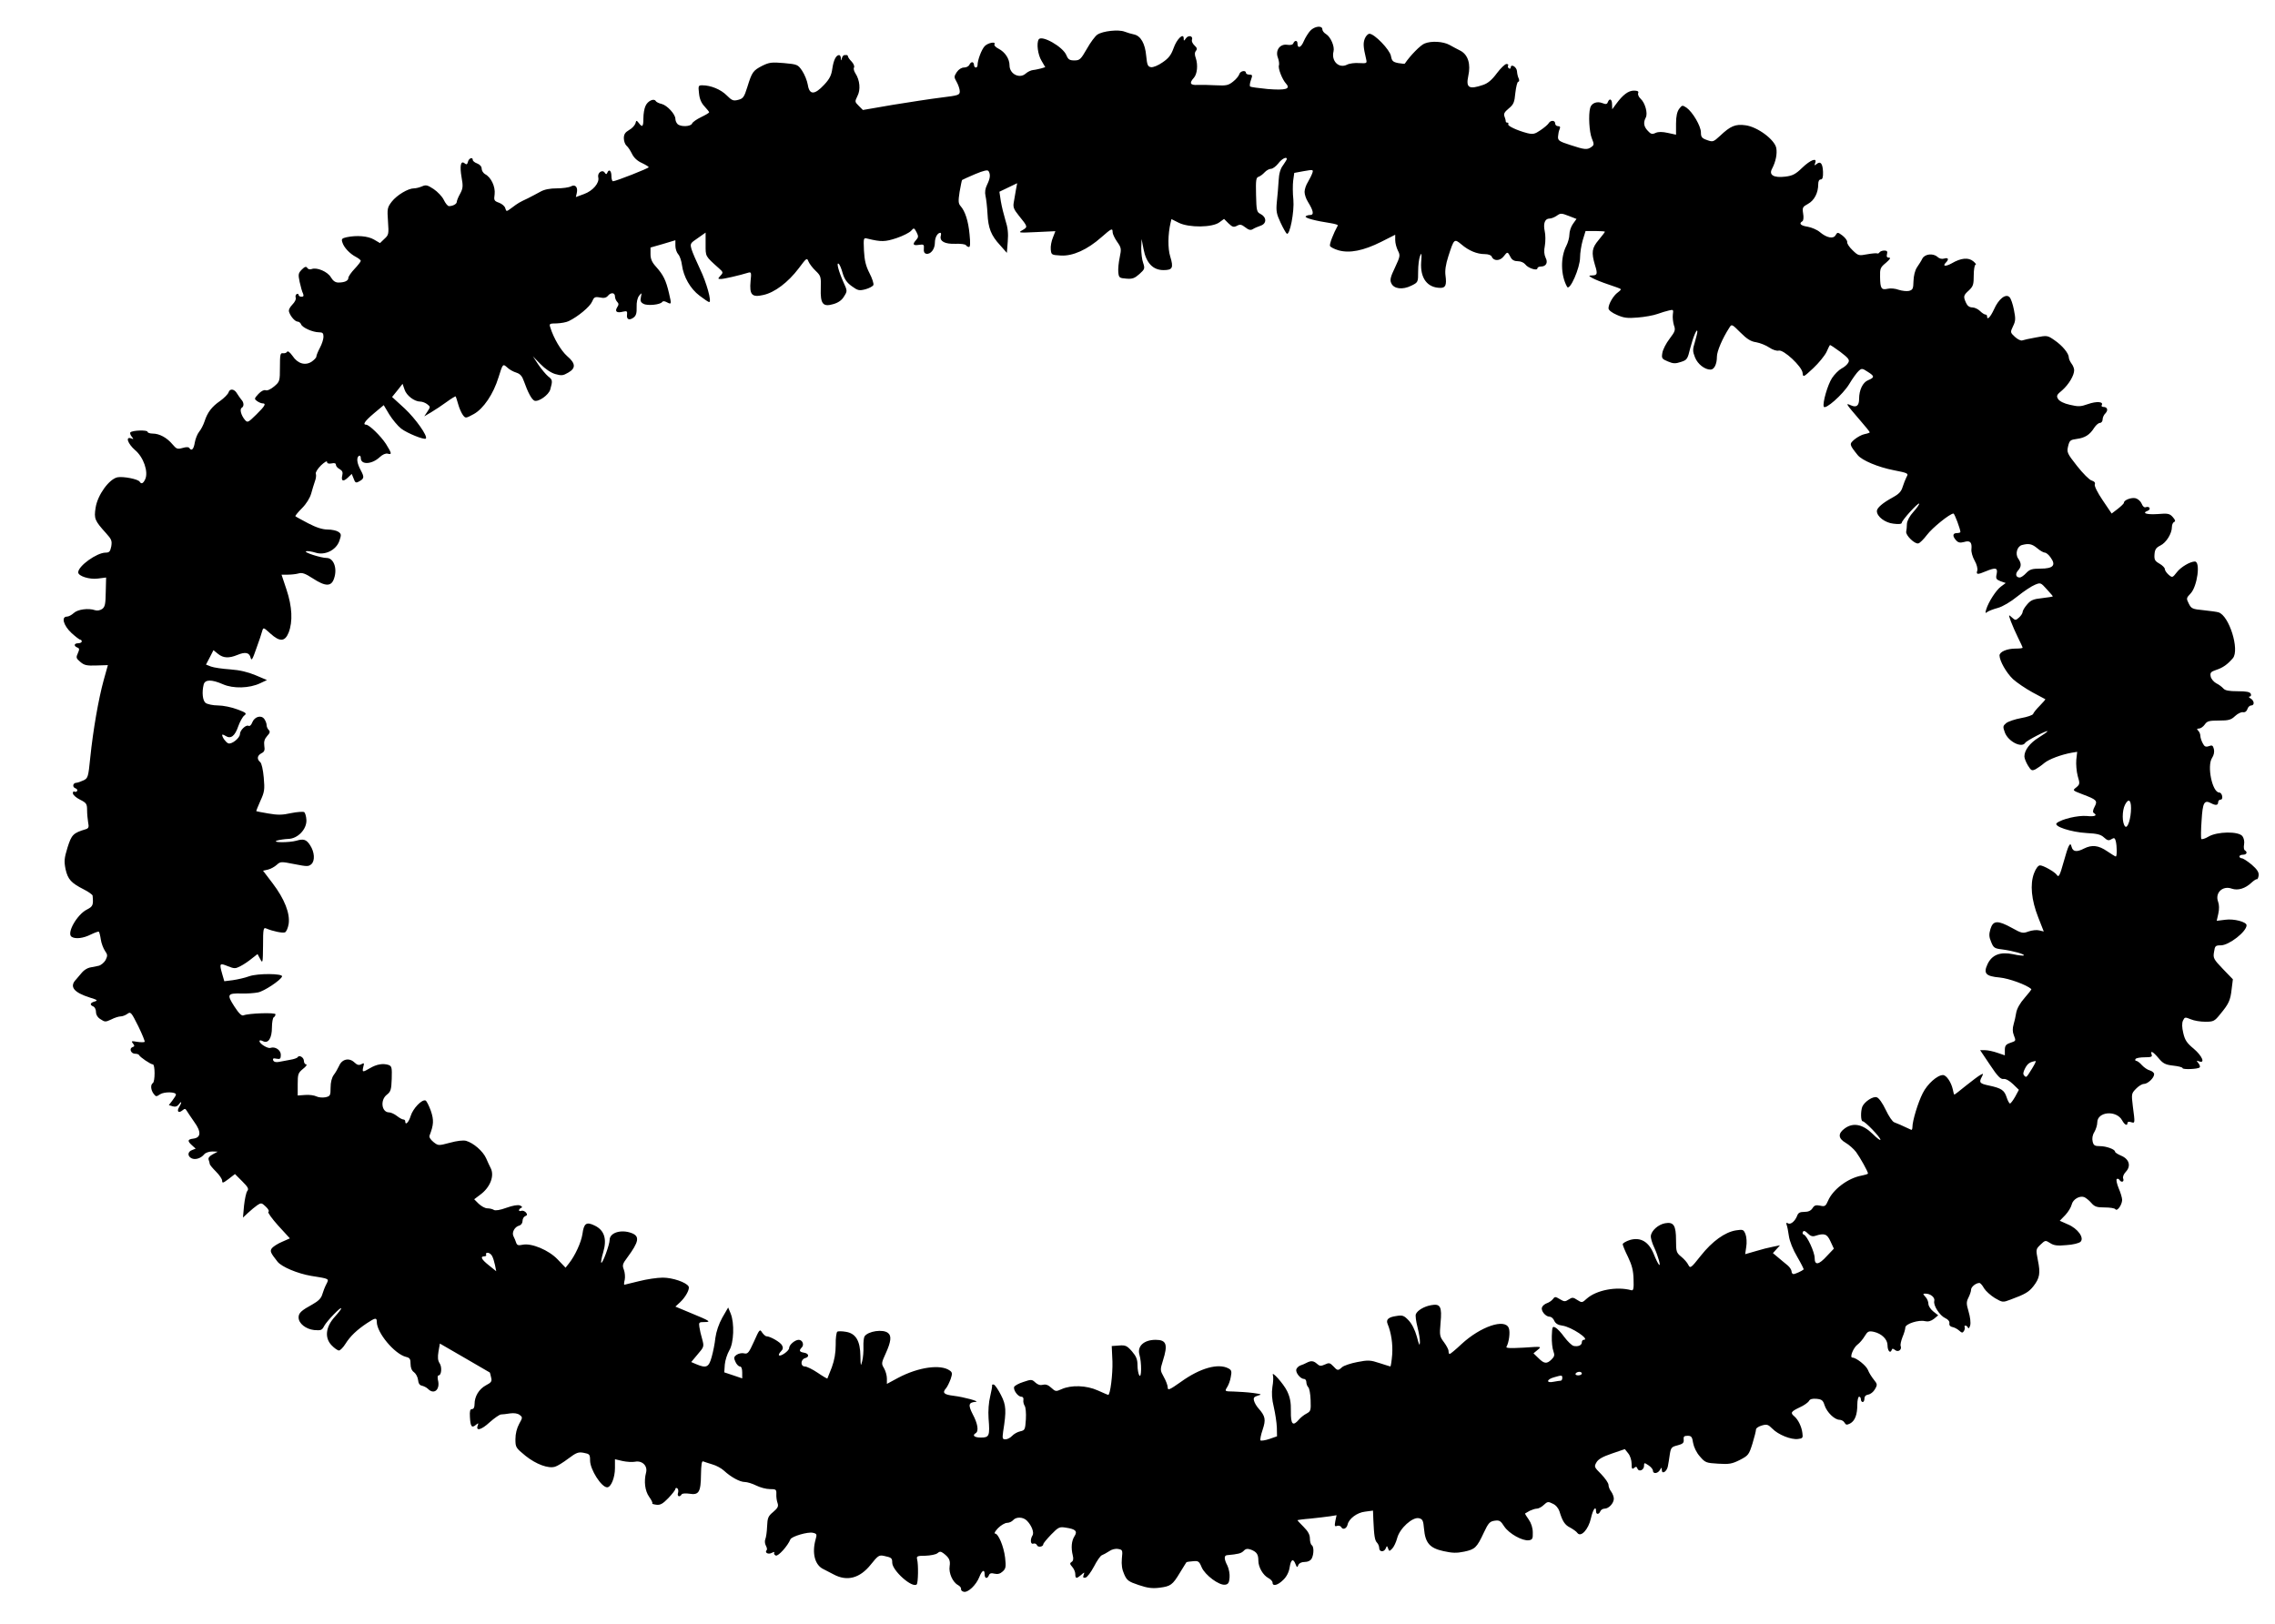  <svg version="1.0" xmlns="http://www.w3.org/2000/svg"
 width="1280pt" height="914pt" viewBox="0 0 1280 914"
 preserveAspectRatio="xMidYMid meet"><g transform="translate(0,914) scale(0.1,-0.1)"
fill="#000000" stroke="none">
<path d="M7372 8967 c-11 -12 -28 -39 -37 -60 -15 -36 -35 -42 -35 -11 0 18
-16 18 -23 1 -3 -9 -16 -12 -35 -9 -41 6 -68 -32 -52 -73 6 -16 8 -35 6 -42
-7 -16 18 -80 40 -104 27 -30 -2 -38 -104 -30 -51 5 -95 11 -98 14 -4 3 -2 20
4 36 10 28 9 31 -9 31 -10 0 -19 5 -19 10 0 17 -32 11 -37 -7 -3 -10 -18 -29
-35 -42 -26 -21 -38 -24 -96 -21 -37 2 -84 3 -104 2 -42 -2 -48 10 -21 40 19
21 24 72 11 111 -7 19 -7 32 1 41 8 10 6 17 -8 30 -11 10 -17 24 -15 31 9 22
-18 30 -33 10 -12 -17 -13 -17 -13 -2 0 35 -39 -2 -57 -54 -14 -39 -28 -57
-62 -80 -24 -17 -53 -29 -65 -27 -18 3 -22 12 -27 63 -6 70 -31 113 -68 121
-14 3 -39 10 -54 16 -34 13 -122 4 -153 -17 -12 -8 -39 -44 -59 -80 -34 -59
-40 -65 -70 -65 -27 0 -35 5 -45 29 -19 48 -140 116 -156 89 -13 -21 -5 -86
16 -120 l21 -36 -23 -7 c-13 -3 -33 -8 -45 -9 -12 -1 -31 -10 -42 -20 -34 -31
-91 -3 -91 46 0 37 -25 75 -62 94 -16 8 -26 19 -23 24 11 18 -35 10 -54 -9
-18 -18 -41 -79 -41 -108 0 -7 -4 -13 -10 -13 -5 0 -10 7 -10 15 0 8 -5 15
-10 15 -6 0 -13 -7 -16 -15 -4 -8 -17 -15 -30 -15 -14 0 -30 -10 -41 -26 -16
-25 -16 -28 0 -56 9 -16 17 -40 17 -52 0 -21 -7 -23 -104 -35 -58 -7 -180 -26
-273 -41 l-168 -29 -23 23 c-23 23 -23 24 -8 55 19 35 14 90 -11 128 -8 12
-12 27 -8 33 4 6 -2 21 -13 33 -12 12 -21 25 -21 30 -1 4 -3 7 -6 7 -3 0 -9 0
-14 0 -5 0 -12 -8 -14 -17 -4 -17 -5 -17 -6 0 0 9 -5 17 -10 17 -17 0 -31 -28
-38 -76 -5 -37 -15 -58 -46 -91 -54 -58 -83 -58 -92 0 -4 23 -18 58 -32 79
-24 35 -27 36 -102 43 -69 6 -83 4 -122 -15 -52 -27 -58 -35 -84 -119 -18 -58
-24 -66 -52 -73 -27 -7 -35 -4 -65 26 -33 33 -89 56 -137 56 -22 0 -23 -3 -18
-46 3 -31 13 -54 31 -73 14 -15 26 -30 26 -33 0 -3 -20 -15 -45 -27 -25 -12
-48 -28 -51 -36 -7 -18 -65 -20 -82 -3 -7 7 -12 20 -12 29 0 26 -46 76 -77 84
-15 3 -31 11 -34 17 -10 16 -45 0 -57 -28 -7 -14 -12 -45 -12 -69 0 -49 -6
-54 -26 -27 -13 16 -14 16 -19 -3 -4 -11 -19 -28 -36 -37 -22 -13 -29 -24 -29
-46 0 -16 7 -35 15 -42 9 -7 22 -28 31 -46 10 -21 30 -40 55 -51 21 -10 39
-21 39 -24 0 -6 -185 -79 -201 -79 -5 0 -9 14 -9 30 0 30 -14 41 -23 18 -4
-10 -8 -10 -15 1 -14 19 -42 -2 -36 -27 8 -31 -30 -76 -80 -94 l-46 -17 5 22
c8 33 -8 52 -33 38 -11 -6 -47 -11 -79 -11 -39 0 -70 -6 -93 -19 -19 -11 -51
-27 -70 -37 -49 -23 -54 -26 -90 -53 -31 -23 -31 -23 -37 -3 -3 12 -19 25 -35
31 -28 10 -30 14 -25 48 5 42 -20 96 -54 113 -10 6 -19 20 -19 31 0 12 -10 23
-25 29 -14 5 -25 14 -25 20 0 18 -22 10 -27 -10 -4 -16 -8 -18 -19 -9 -22 18
-28 -15 -17 -79 9 -49 8 -62 -8 -92 -11 -19 -19 -40 -19 -46 0 -12 -22 -24
-44 -24 -7 0 -20 16 -29 35 -9 19 -35 46 -57 61 -35 23 -44 25 -66 15 -14 -6
-34 -11 -45 -11 -33 0 -96 -38 -125 -75 -25 -33 -26 -40 -21 -111 5 -71 4 -76
-20 -98 l-25 -24 -34 20 c-34 20 -97 25 -154 13 -26 -6 -30 -10 -24 -28 8 -29
42 -65 77 -83 15 -8 27 -18 27 -22 0 -4 -16 -25 -35 -45 -19 -20 -35 -43 -35
-51 0 -16 -21 -26 -56 -26 -17 0 -30 9 -42 29 -18 32 -79 58 -108 47 -10 -4
-21 -1 -25 6 -6 10 -14 8 -31 -9 -20 -21 -21 -27 -12 -70 6 -27 14 -56 19 -65
5 -13 3 -18 -9 -18 -9 0 -16 5 -16 11 0 5 -5 7 -11 4 -6 -4 -8 -13 -5 -21 3
-8 -6 -25 -19 -38 -16 -17 -23 -31 -18 -43 9 -26 34 -53 48 -53 7 0 16 -7 19
-15 7 -19 66 -45 101 -45 20 0 25 -5 25 -25 0 -14 -9 -42 -20 -62 -11 -21 -20
-43 -20 -49 0 -7 -12 -19 -26 -29 -36 -24 -79 -12 -108 32 -15 21 -27 30 -31
23 -3 -6 -14 -9 -23 -8 -15 3 -17 -8 -17 -78 0 -79 -1 -82 -33 -109 -19 -16
-39 -25 -48 -21 -9 3 -25 -5 -40 -21 -24 -26 -24 -28 -8 -40 10 -7 24 -13 31
-13 22 0 15 -14 -35 -63 -46 -45 -49 -47 -64 -30 -21 25 -31 60 -18 68 14 8
13 31 -3 47 -6 8 -17 23 -23 33 -15 27 -41 30 -48 7 -4 -11 -25 -32 -47 -48
-47 -32 -72 -65 -88 -115 -7 -21 -20 -46 -30 -58 -10 -12 -21 -39 -25 -61 -6
-38 -18 -51 -31 -31 -3 6 -18 6 -38 0 -29 -8 -34 -6 -57 21 -31 37 -73 60
-111 60 -16 0 -29 5 -29 10 0 11 -84 9 -96 -3 -4 -3 -1 -14 7 -24 12 -15 12
-16 -3 -10 -34 12 -19 -30 22 -66 48 -40 76 -123 57 -164 -11 -24 -22 -29 -31
-14 -9 15 -92 31 -125 25 -47 -10 -112 -99 -123 -171 -10 -62 -5 -73 59 -144
31 -34 34 -43 29 -74 -6 -29 -11 -35 -32 -35 -49 0 -154 -75 -154 -111 0 -21
63 -41 110 -35 l47 6 -2 -81 c-1 -68 -4 -84 -20 -96 -12 -8 -28 -11 -40 -7
-37 13 -98 5 -120 -16 -12 -11 -29 -20 -38 -20 -34 0 -20 -50 25 -92 23 -21
45 -38 50 -38 4 0 8 -4 8 -10 0 -5 -9 -10 -20 -10 -23 0 -27 -15 -5 -24 12 -4
13 -10 3 -32 -11 -24 -10 -29 14 -49 22 -19 36 -22 91 -20 l64 2 -24 -86 c-29
-106 -59 -278 -75 -433 -11 -110 -13 -117 -37 -129 -15 -7 -32 -13 -40 -14
-21 0 -26 -24 -7 -31 9 -3 13 -10 10 -15 -3 -5 -10 -7 -15 -4 -5 4 -9 -1 -9
-9 0 -9 18 -25 40 -36 36 -18 40 -24 40 -59 0 -21 3 -52 6 -70 5 -24 3 -32
-12 -37 -73 -22 -81 -31 -104 -103 -19 -62 -20 -78 -11 -123 13 -57 31 -77
104 -114 26 -13 47 -29 48 -34 5 -53 2 -61 -31 -78 -57 -28 -117 -135 -87
-154 22 -14 67 -8 108 13 23 11 43 18 45 16 3 -3 8 -22 11 -43 3 -22 14 -50
23 -64 16 -23 16 -28 4 -53 -8 -14 -26 -29 -39 -32 -14 -3 -36 -7 -50 -10 -14
-3 -33 -15 -43 -27 -9 -11 -25 -29 -34 -40 -39 -40 -14 -73 78 -102 42 -13 46
-16 27 -22 -26 -7 -30 -19 -8 -28 8 -3 15 -17 15 -30 0 -16 9 -32 26 -42 24
-16 28 -16 60 -1 19 10 43 17 52 17 10 0 27 6 38 14 19 14 22 11 62 -69 22
-45 38 -85 36 -88 -3 -3 -22 -3 -42 0 -33 6 -35 4 -24 -9 10 -13 10 -17 -3
-21 -20 -8 -8 -37 15 -37 10 0 20 -3 22 -7 5 -12 66 -53 78 -53 13 0 13 -97 0
-105 -14 -9 -12 -38 4 -60 13 -17 15 -18 37 -3 24 15 89 14 89 -2 0 -4 -9 -19
-20 -33 l-20 -26 22 -7 c15 -4 25 -1 35 12 16 22 17 10 1 -16 -15 -24 -4 -37
18 -19 13 11 17 11 24 -1 5 -8 24 -37 43 -64 41 -56 38 -89 -7 -94 -31 -4 -33
-13 -5 -38 l20 -18 -20 -8 c-26 -9 -27 -34 -4 -46 21 -11 53 -1 72 22 7 9 28
16 45 16 l31 -1 -28 -15 c-19 -10 -27 -21 -23 -31 3 -8 6 -19 6 -23 0 -5 16
-24 35 -43 19 -19 35 -42 35 -52 0 -15 5 -13 36 10 l36 28 41 -41 c33 -33 38
-43 28 -55 -6 -8 -14 -45 -18 -82 l-6 -67 29 27 c16 15 39 34 52 43 21 14 25
13 47 -8 15 -14 21 -26 15 -30 -5 -3 20 -38 55 -77 l66 -72 -43 -19 c-24 -10
-49 -26 -57 -35 -14 -17 -10 -26 31 -78 24 -29 112 -66 188 -79 106 -17 102
-15 86 -47 -8 -15 -18 -41 -23 -58 -6 -21 -22 -37 -54 -55 -64 -35 -79 -49
-79 -74 0 -34 41 -66 88 -71 38 -3 44 -1 56 23 15 28 96 112 96 99 0 -4 -16
-25 -36 -47 -52 -57 -59 -119 -18 -161 15 -16 34 -29 41 -29 7 0 24 17 37 38
27 43 64 78 121 116 47 31 55 32 55 7 0 -61 99 -180 164 -197 22 -5 26 -12 26
-40 0 -21 7 -38 19 -46 11 -8 21 -27 23 -43 2 -20 9 -31 22 -33 11 -3 26 -10
34 -18 34 -35 70 -4 56 50 -3 15 -2 26 4 26 16 0 20 48 5 69 -10 15 -11 33 -6
65 l8 45 140 -81 c77 -45 140 -81 141 -82 1 -1 4 -13 7 -27 6 -22 2 -29 -29
-45 -39 -21 -64 -62 -64 -106 0 -18 -5 -28 -15 -28 -10 0 -13 -11 -11 -45 3
-53 10 -63 33 -44 15 12 16 12 11 -3 -13 -34 21 -25 67 18 27 24 56 44 64 44
9 0 32 3 51 6 22 3 42 0 53 -8 18 -14 18 -15 -2 -51 -13 -24 -21 -55 -21 -86
0 -46 2 -49 57 -94 59 -47 128 -73 166 -61 12 3 46 24 75 46 45 34 57 38 87
32 32 -6 35 -9 35 -43 0 -51 64 -151 96 -151 22 0 44 55 44 108 l0 50 43 -10
c23 -5 55 -7 70 -4 40 8 72 -23 62 -61 -13 -50 -6 -103 17 -136 13 -18 21 -34
18 -37 -3 -3 8 -6 23 -8 22 -3 37 6 67 37 22 23 40 46 40 52 0 5 5 7 10 4 6
-4 8 -15 5 -26 -7 -20 9 -27 20 -9 3 6 23 7 44 4 53 -9 64 9 65 107 1 55 4 78
12 75 7 -3 30 -10 52 -17 22 -6 51 -22 65 -35 40 -37 90 -64 117 -64 14 0 43
-9 65 -20 22 -11 56 -20 76 -20 35 0 38 -2 37 -28 -1 -15 2 -38 7 -51 6 -18 1
-28 -25 -50 -28 -23 -32 -33 -34 -81 -1 -30 -6 -63 -10 -72 -4 -9 -3 -25 3
-36 6 -11 8 -22 5 -25 -14 -14 8 -27 28 -16 12 6 18 7 14 1 -3 -5 1 -13 9 -16
14 -5 67 54 82 91 7 17 99 44 127 37 22 -5 23 -9 15 -37 -22 -78 -4 -146 45
-168 11 -6 37 -19 56 -29 76 -41 148 -22 210 56 40 50 46 54 74 48 42 -9 46
-12 46 -38 0 -45 114 -146 138 -122 8 9 10 111 2 141 -4 17 0 20 47 20 28 1
59 7 67 14 13 11 19 11 34 0 33 -25 40 -41 35 -73 -6 -38 17 -90 47 -106 11
-6 19 -16 17 -22 -1 -7 6 -14 16 -16 24 -5 69 38 87 83 15 39 30 46 30 15 0
-24 15 -27 24 -5 4 11 13 14 31 9 18 -4 32 -1 46 12 18 16 20 26 14 79 -8 64
-38 135 -57 135 -6 0 1 13 17 30 16 16 39 30 51 30 12 0 27 7 34 15 17 20 57
19 78 -3 26 -26 42 -67 31 -83 -14 -23 -11 -52 5 -46 8 3 17 -1 20 -8 5 -15
36 -10 36 5 0 5 20 29 44 54 41 42 47 45 83 39 55 -8 67 -20 48 -49 -16 -25
-20 -64 -9 -108 5 -19 2 -31 -7 -36 -11 -7 -10 -12 4 -28 9 -10 17 -28 17 -40
0 -27 7 -27 33 -5 19 17 20 17 14 0 -5 -14 -3 -18 11 -15 9 2 30 30 47 62 17
33 37 62 45 64 8 3 26 13 40 22 15 11 36 16 51 13 25 -4 26 -7 21 -54 -3 -35
1 -62 13 -88 15 -35 25 -42 82 -61 50 -17 77 -20 117 -15 62 8 73 15 115 85
18 30 35 56 36 58 2 2 18 5 37 6 30 3 35 0 49 -34 19 -44 98 -103 132 -98 17
2 23 11 25 40 2 20 -4 50 -12 67 -19 36 -20 57 -3 59 64 6 80 10 94 24 12 13
22 14 42 7 32 -13 41 -26 41 -62 0 -36 26 -82 57 -98 13 -7 23 -18 23 -26 0
-22 30 -14 60 16 19 18 32 44 36 70 7 46 20 53 33 19 8 -20 10 -21 16 -5 4 10
18 17 36 17 18 0 32 7 39 19 13 25 13 68 0 76 -5 3 -10 20 -10 37 0 21 -10 40
-35 65 -19 19 -35 36 -35 38 0 1 33 6 73 9 39 4 89 10 110 13 l37 6 -7 -33
c-5 -28 -4 -32 10 -27 9 3 20 0 24 -8 9 -16 30 -7 35 15 7 33 53 68 98 73 l45
6 2 -52 c4 -91 8 -116 21 -129 6 -6 12 -20 12 -30 0 -23 28 -24 37 -1 6 15 7
15 13 -1 6 -17 7 -17 23 -1 9 9 22 36 28 59 14 55 87 121 123 112 20 -5 24
-13 28 -59 7 -80 32 -109 109 -126 50 -11 74 -12 117 -3 61 13 71 22 111 108
25 53 33 62 60 66 27 4 34 0 55 -33 27 -40 102 -82 138 -77 20 3 23 9 22 44 0
26 -9 53 -23 73 -13 18 -22 33 -20 34 2 1 14 8 26 15 13 6 30 12 40 12 9 0 27
9 39 21 20 19 25 20 50 7 17 -7 32 -25 38 -43 17 -56 30 -77 61 -92 16 -9 35
-22 40 -30 20 -26 62 20 76 82 11 51 29 75 29 40 0 -19 16 -19 24 0 3 8 14 15
24 15 24 0 52 31 52 56 0 11 -7 29 -15 40 -8 10 -15 27 -15 38 0 10 -19 37
-41 60 -39 39 -41 42 -27 66 10 18 34 32 87 50 l73 25 19 -24 c11 -13 19 -39
19 -58 0 -29 3 -33 14 -24 10 9 15 8 19 -4 8 -20 37 -8 37 16 0 18 1 19 25 3
14 -9 25 -23 25 -30 0 -20 27 -17 39 3 10 17 10 17 11 1 0 -27 28 -10 34 20 3
15 8 45 11 68 6 37 10 42 43 50 30 8 37 14 35 32 -2 17 2 22 22 22 21 0 26 -6
31 -40 4 -23 19 -55 38 -76 30 -35 35 -37 103 -41 62 -4 78 -1 122 21 48 25
51 29 71 92 11 36 20 72 20 80 0 7 15 17 33 22 28 8 35 6 59 -18 33 -34 105
-63 144 -58 26 3 29 6 25 33 -4 36 -24 76 -45 94 -24 20 -20 27 28 50 25 11
49 28 54 37 6 11 19 14 43 12 29 -3 36 -8 45 -37 13 -39 56 -81 84 -81 10 0
23 -7 28 -16 7 -13 13 -14 31 -5 28 15 41 50 41 107 0 24 5 44 10 44 6 0 10
-7 10 -15 0 -8 5 -15 10 -15 6 0 10 9 10 19 0 13 8 21 22 23 12 2 29 15 37 30
15 25 14 29 -7 55 -12 15 -27 39 -32 53 -10 25 -66 70 -88 70 -17 0 6 57 30
74 11 8 29 29 39 46 17 28 23 31 52 25 44 -10 77 -42 77 -76 0 -30 15 -48 23
-27 3 10 7 10 19 1 17 -15 40 1 32 22 -3 7 2 29 10 50 9 21 16 45 16 54 0 21
76 45 111 36 17 -4 33 0 50 13 l24 20 -28 22 c-15 12 -27 31 -27 42 0 12 -7
30 -17 40 -15 17 -15 18 1 18 28 0 54 -22 49 -41 -7 -25 31 -83 62 -97 16 -7
25 -19 23 -29 -2 -11 5 -19 17 -21 11 -2 28 -11 38 -20 15 -14 20 -14 27 -2 5
8 6 18 4 22 -3 4 -1 8 5 8 5 0 11 -6 14 -12 2 -7 8 -1 12 13 4 15 0 48 -9 78
-13 44 -13 54 -1 78 8 16 15 36 15 45 0 16 27 38 47 38 5 0 17 -13 26 -30 10
-16 38 -41 61 -55 43 -25 45 -25 87 -9 84 31 104 43 130 76 35 45 40 73 25
145 -12 62 -12 63 15 89 26 25 28 25 53 9 21 -14 41 -17 92 -12 37 2 72 11 80
19 22 22 -16 75 -72 98 l-45 20 31 32 c17 18 33 45 36 59 7 30 45 52 71 42 9
-4 27 -18 39 -32 19 -22 31 -26 76 -26 29 0 56 -4 60 -10 10 -14 37 24 38 52
0 12 -9 42 -20 67 -10 25 -15 48 -10 51 5 3 11 1 15 -5 10 -17 28 -11 21 7 -4
10 2 25 15 39 30 32 19 71 -26 90 -19 8 -35 18 -35 23 0 13 -49 31 -85 31 -29
0 -36 4 -41 26 -4 17 -1 37 10 54 9 16 16 39 16 53 0 62 108 71 140 12 14 -26
30 -33 30 -14 0 6 9 8 20 4 23 -7 23 -8 10 90 -8 68 -8 71 17 97 15 16 35 28
45 28 22 0 58 34 58 55 0 8 -11 17 -24 21 -13 3 -33 17 -45 30 -11 13 -26 24
-32 24 -5 0 -7 5 -4 10 3 6 27 10 52 10 36 0 44 3 39 15 -9 26 8 17 39 -20 25
-30 38 -37 83 -42 28 -3 52 -9 52 -14 0 -9 86 -6 96 4 4 4 1 14 -7 24 -12 15
-12 16 4 10 36 -13 17 31 -30 71 -39 32 -50 49 -59 88 -8 33 -8 56 -2 70 10
21 12 21 44 8 18 -8 55 -14 82 -14 46 0 52 3 84 43 48 58 57 77 64 140 l7 56
-56 58 c-53 55 -56 62 -50 96 5 34 8 37 38 37 46 0 145 77 145 113 0 19 -71
38 -120 31 l-48 -6 9 40 c6 26 5 51 -1 67 -19 50 25 93 77 74 35 -12 76 1 111
34 13 12 27 21 30 19 4 -1 8 8 10 21 2 18 -8 34 -39 61 -24 20 -49 36 -56 36
-7 0 -13 5 -13 10 0 6 9 10 20 10 21 0 27 15 10 25 -5 3 -7 18 -4 33 3 16 -1
35 -9 46 -21 29 -142 27 -191 -2 -20 -12 -38 -17 -41 -13 -2 5 -2 52 2 104 6
101 15 117 53 97 26 -14 40 -12 40 5 0 8 6 15 14 15 17 0 9 40 -8 40 -39 1
-70 150 -40 195 10 15 14 34 10 50 -5 20 -10 23 -28 16 -18 -6 -25 -3 -35 17
-7 13 -13 32 -13 41 0 9 -5 22 -12 29 -9 9 -8 12 4 12 9 0 24 10 33 23 13 19
24 22 80 22 54 0 68 4 90 25 15 14 35 24 45 22 11 -2 21 5 25 18 3 11 13 20
21 20 20 0 18 27 -3 39 -10 6 -13 11 -6 11 7 0 10 7 7 15 -5 11 -23 15 -74 15
-49 0 -71 4 -81 16 -7 8 -25 22 -40 29 -14 8 -29 25 -31 39 -4 20 1 26 31 36
37 12 63 30 94 66 39 47 -21 240 -81 258 -9 3 -47 8 -84 12 -63 6 -69 9 -83
37 -15 29 -14 32 10 57 38 40 57 180 24 180 -26 0 -79 -31 -101 -60 -25 -32
-26 -32 -47 -14 -11 10 -21 24 -21 32 0 7 -14 21 -30 30 -26 15 -30 22 -28 52
2 28 9 38 33 50 33 16 65 67 65 105 0 13 6 25 13 28 8 3 6 11 -8 27 -18 20
-27 22 -87 17 -63 -4 -89 6 -53 19 8 4 12 10 9 16 -3 5 -12 7 -20 4 -9 -4 -18
4 -24 19 -5 13 -20 27 -34 31 -24 6 -66 -10 -66 -25 0 -5 -16 -20 -35 -35
l-34 -26 -50 74 c-30 44 -48 81 -45 90 4 10 -2 17 -18 22 -12 3 -49 40 -82 82
-56 71 -58 77 -50 111 8 33 13 36 49 41 46 6 73 23 98 63 10 15 24 27 32 27 8
0 15 9 15 19 0 11 7 27 16 35 17 18 11 36 -12 36 -8 0 -12 5 -9 10 12 20 -29
23 -77 6 -42 -15 -55 -15 -102 -4 -33 7 -58 20 -66 32 -11 18 -9 24 23 50 37
33 67 83 67 113 0 10 -7 27 -15 37 -8 11 -15 26 -15 34 0 23 -36 67 -80 97
-40 28 -42 28 -105 16 -35 -6 -70 -14 -78 -17 -7 -2 -25 6 -40 20 -27 25 -27
26 -11 60 15 30 15 43 5 93 -6 31 -17 64 -25 71 -21 21 -61 -10 -87 -69 -21
-45 -39 -63 -39 -39 0 6 -4 10 -10 10 -5 0 -19 9 -30 20 -11 11 -31 20 -43 20
-16 0 -28 9 -35 25 -17 37 -15 43 16 71 24 23 27 33 27 85 0 32 5 59 10 59 6
1 0 9 -13 20 -27 22 -68 19 -121 -12 -34 -19 -54 -17 -33 4 19 19 14 30 -9 23
-13 -4 -27 -1 -39 10 -24 21 -70 16 -84 -10 -5 -11 -19 -33 -30 -49 -12 -18
-19 -48 -20 -78 -1 -43 -4 -49 -25 -55 -13 -3 -39 0 -58 6 -18 7 -46 10 -62 6
-36 -8 -42 1 -43 66 -1 47 1 54 33 80 23 20 29 29 17 29 -11 0 -15 6 -11 20 4
15 0 20 -15 20 -12 0 -24 -5 -27 -10 -4 -6 -10 -8 -13 -6 -4 2 -30 0 -57 -5
-47 -9 -50 -8 -82 23 -18 17 -32 38 -30 46 1 8 -11 24 -26 36 -27 20 -29 20
-39 3 -12 -23 -50 -16 -89 17 -15 13 -46 26 -68 30 -40 6 -52 18 -30 31 6 4 8
22 4 44 -5 33 -3 37 28 54 35 19 57 62 57 110 0 17 5 27 14 27 10 0 14 12 13
43 -2 47 -14 62 -36 44 -12 -10 -14 -9 -8 6 12 32 -26 18 -73 -27 -37 -36 -54
-45 -95 -50 -65 -8 -94 9 -75 44 21 40 30 84 24 117 -9 47 -105 119 -173 128
-57 8 -85 -4 -144 -60 -37 -34 -40 -35 -73 -23 -29 10 -34 17 -34 43 0 35 -46
114 -81 139 -23 15 -25 15 -41 -6 -12 -16 -18 -42 -18 -84 l0 -62 -46 10 c-31
7 -54 7 -69 0 -19 -9 -27 -7 -44 12 -23 24 -26 47 -11 75 12 24 -4 82 -29 105
-11 10 -17 24 -14 32 4 10 -3 14 -24 14 -31 0 -62 -23 -100 -75 l-22 -30 -1
28 c0 29 -14 37 -24 12 -4 -12 -11 -13 -31 -5 -31 12 -61 -1 -68 -27 -11 -39
-5 -137 9 -171 14 -34 13 -38 -2 -49 -24 -17 -37 -16 -119 11 -62 20 -70 25
-69 47 1 13 4 32 9 42 5 12 3 17 -9 17 -9 0 -16 7 -16 15 0 19 -26 20 -37 1
-4 -7 -25 -25 -46 -39 -32 -22 -42 -24 -75 -16 -57 15 -112 41 -106 50 3 5 0
9 -5 9 -6 0 -10 3 -9 8 0 4 -3 16 -7 26 -6 15 -1 25 23 45 28 23 33 34 38 89
4 34 11 62 16 62 6 0 7 8 3 18 -5 9 -9 28 -10 42 -2 24 -35 43 -35 20 0 -6 -5
-8 -10 -5 -6 4 -8 11 -5 16 4 5 -1 9 -9 9 -8 0 -33 -24 -54 -52 -28 -38 -51
-57 -78 -66 -79 -27 -97 -16 -83 50 15 67 -1 119 -43 142 -18 9 -46 24 -62 33
-36 20 -103 24 -141 8 -23 -9 -80 -67 -111 -113 -1 -2 -18 0 -37 3 -30 6 -36
12 -41 40 -7 36 -93 125 -121 125 -8 0 -20 -12 -26 -27 -10 -26 -9 -46 7 -114
6 -26 5 -26 -39 -24 -24 2 -55 -2 -68 -9 -46 -23 -90 20 -76 75 7 27 -16 81
-42 97 -12 7 -21 19 -21 27 0 23 -44 18 -68 -8z m-132 -722 c0 -3 -10 -19 -21
-35 -15 -19 -23 -47 -25 -87 -2 -32 -6 -85 -10 -119 -5 -52 -2 -68 21 -117 15
-32 31 -60 35 -62 17 -11 43 124 37 191 -4 36 -4 85 -1 108 l6 43 54 10 c52 9
54 9 48 -10 -4 -12 -15 -34 -25 -51 -11 -17 -19 -42 -19 -56 0 -14 8 -39 19
-56 32 -52 35 -74 12 -74 -11 0 -22 -4 -25 -8 -5 -9 56 -25 142 -38 23 -4 41
-9 39 -13 -25 -45 -48 -105 -44 -115 3 -7 25 -18 49 -25 62 -17 139 -2 239 48
l79 40 0 -30 c0 -17 7 -43 15 -59 14 -27 13 -33 -16 -95 -26 -54 -30 -71 -21
-89 14 -32 63 -38 112 -14 39 19 39 20 39 81 0 34 5 73 11 87 8 21 10 14 6
-35 -6 -91 35 -145 109 -145 28 0 35 16 28 69 -4 27 1 63 16 109 32 99 33 100
73 67 42 -36 88 -55 132 -55 19 0 36 -6 39 -14 10 -26 46 -26 67 1 22 28 22
28 39 -4 8 -16 21 -23 41 -23 17 0 34 -8 42 -18 15 -21 68 -38 68 -22 0 5 8
10 19 10 30 0 42 22 27 50 -8 17 -10 39 -4 68 4 24 4 61 -1 82 -9 42 1 70 27
70 10 0 28 7 41 16 21 15 26 15 67 -1 l44 -17 -20 -28 c-11 -15 -20 -42 -20
-60 0 -17 -8 -45 -17 -63 -34 -65 -32 -167 4 -231 15 -26 73 107 73 165 0 25
7 69 15 97 l16 52 54 0 c30 0 55 -2 55 -4 0 -2 -16 -23 -35 -46 -39 -46 -42
-70 -21 -142 16 -50 13 -58 -18 -58 -19 -1 -19 -2 4 -15 14 -8 54 -24 90 -36
36 -12 67 -23 69 -26 3 -2 -5 -10 -17 -19 -24 -17 -52 -64 -52 -89 0 -10 19
-25 47 -37 38 -17 59 -20 117 -15 39 3 89 12 111 20 22 8 52 17 66 20 24 6 25
4 21 -23 -2 -16 1 -43 6 -60 10 -27 7 -35 -24 -76 -20 -26 -38 -61 -41 -80 -5
-30 -3 -34 31 -48 30 -13 43 -13 73 -3 35 11 38 16 53 78 16 62 39 117 40 93
0 -6 -6 -32 -14 -59 -13 -42 -13 -52 1 -87 15 -37 54 -68 87 -68 21 0 36 31
36 73 0 30 31 103 70 163 13 21 14 21 62 -27 37 -37 59 -51 89 -55 22 -4 55
-17 74 -30 19 -13 42 -20 53 -17 27 7 130 -89 134 -125 3 -27 4 -26 60 26 31
29 64 70 74 90 9 20 18 39 20 40 1 2 27 -15 58 -38 47 -36 54 -45 45 -61 -5
-10 -22 -25 -38 -33 -15 -8 -39 -32 -53 -53 -25 -38 -54 -139 -47 -161 7 -21
107 67 143 126 19 32 43 65 53 74 17 16 21 16 51 -4 40 -25 40 -32 2 -48 -29
-12 -50 -54 -50 -105 0 -38 -15 -50 -46 -36 -32 14 -32 13 53 -86 29 -33 53
-63 53 -66 0 -2 -13 -7 -29 -10 -16 -3 -41 -17 -57 -30 -30 -26 -30 -28 18
-88 24 -30 115 -68 202 -85 82 -16 85 -18 73 -38 -6 -12 -16 -37 -22 -56 -8
-27 -22 -41 -57 -60 -55 -30 -88 -58 -88 -76 0 -31 46 -66 93 -71 29 -4 47 -2
47 5 0 13 91 114 98 108 2 -3 -12 -24 -32 -46 -22 -24 -36 -51 -37 -68 0 -15
-2 -34 -4 -44 -4 -20 48 -71 68 -66 8 1 30 23 49 48 30 40 129 120 149 120 6
0 39 -88 39 -104 0 -3 -9 -6 -20 -6 -24 0 -26 -17 -4 -41 12 -13 22 -15 45 -9
33 10 45 -1 41 -41 -2 -14 6 -43 18 -64 12 -21 18 -45 15 -56 -8 -23 1 -24 48
-4 56 23 68 20 61 -15 -6 -26 -3 -31 22 -41 l29 -10 -27 -20 c-27 -20 -70 -86
-83 -129 -6 -20 -5 -23 6 -14 8 6 34 16 60 23 26 7 72 34 110 65 36 29 80 58
98 65 31 13 33 13 66 -24 19 -21 35 -39 35 -41 0 -2 -27 -6 -60 -10 -50 -5
-65 -12 -85 -36 -14 -16 -25 -35 -25 -42 0 -7 -9 -21 -20 -31 -19 -17 -21 -17
-40 0 -20 18 -20 18 -6 -22 8 -21 26 -63 40 -91 14 -28 26 -54 26 -57 0 -3
-18 -5 -40 -5 -48 0 -90 -18 -90 -39 1 -31 38 -97 76 -133 22 -20 71 -53 109
-74 39 -21 71 -38 73 -39 1 -1 -13 -18 -31 -36 -19 -19 -36 -40 -38 -47 -2 -6
-32 -17 -67 -23 -34 -6 -72 -19 -84 -28 -19 -16 -20 -20 -8 -53 19 -51 95 -90
115 -58 7 12 125 73 125 65 0 -3 -23 -19 -50 -36 -50 -31 -80 -71 -80 -106 0
-10 9 -33 20 -51 18 -29 22 -31 43 -21 12 7 34 22 49 35 27 22 94 47 154 58
l31 5 -5 -45 c-2 -24 1 -65 8 -91 13 -43 12 -47 -8 -64 -22 -17 -22 -17 35
-39 80 -30 86 -36 68 -70 -10 -18 -11 -31 -5 -35 23 -14 7 -22 -40 -17 -49 4
-140 -17 -168 -40 -21 -18 81 -51 168 -56 59 -3 80 -8 98 -25 19 -17 26 -19
41 -10 16 10 20 8 25 -10 7 -28 8 -87 0 -87 -3 0 -25 14 -49 30 -48 33 -85 37
-129 15 -40 -21 -63 -19 -70 8 -5 19 -8 20 -16 6 -5 -8 -18 -48 -29 -89 -22
-79 -28 -90 -39 -73 -11 16 -75 53 -94 53 -10 0 -23 -16 -34 -45 -23 -62 -15
-149 24 -248 l31 -79 -25 6 c-14 4 -41 1 -61 -6 -32 -12 -39 -10 -93 20 -80
44 -106 43 -121 -6 -9 -30 -8 -45 4 -73 13 -33 19 -37 63 -42 60 -8 128 -27
121 -34 -3 -2 -30 0 -60 7 -73 15 -119 -3 -144 -55 -25 -53 -11 -69 68 -76 52
-5 151 -41 178 -65 2 -2 -15 -24 -38 -50 -25 -28 -43 -60 -47 -83 -3 -20 -10
-50 -15 -67 -6 -20 -6 -41 1 -58 13 -35 14 -33 -20 -45 -24 -8 -30 -16 -30
-40 l0 -30 -41 14 c-23 8 -54 15 -70 15 l-28 0 55 -82 c43 -65 60 -82 76 -80
13 2 33 -9 54 -29 l33 -32 -21 -39 c-12 -21 -25 -38 -29 -38 -4 0 -13 16 -19
35 -13 40 -29 51 -99 66 -53 11 -58 17 -40 50 9 18 8 19 -8 10 -10 -5 -46 -32
-81 -60 -34 -28 -64 -51 -66 -51 -2 0 -6 13 -9 30 -9 40 -36 80 -55 80 -32 0
-88 -50 -114 -102 -27 -53 -58 -156 -58 -191 0 -10 -3 -17 -7 -15 -53 25 -81
37 -95 42 -10 3 -31 34 -48 70 -18 38 -39 68 -51 71 -21 7 -69 -25 -81 -53
-10 -26 -9 -82 2 -82 13 0 100 -90 100 -104 0 -6 -20 9 -44 33 -55 54 -108 65
-155 32 -41 -29 -40 -57 3 -82 19 -11 45 -34 59 -52 22 -30 67 -110 67 -121 0
-3 -17 -8 -37 -12 -76 -14 -161 -78 -188 -142 -13 -30 -18 -33 -44 -27 -24 5
-33 2 -43 -14 -9 -14 -23 -21 -46 -21 -25 0 -35 -5 -41 -23 -12 -30 -37 -51
-52 -41 -8 5 -10 2 -7 -8 4 -9 9 -37 13 -64 4 -29 23 -77 47 -117 22 -38 38
-70 36 -71 -10 -9 -48 -26 -57 -26 -6 0 -11 7 -11 15 0 8 -10 24 -22 34 -13
10 -36 30 -53 44 l-30 25 20 22 20 22 -39 -8 c-22 -4 -66 -15 -98 -25 l-59
-17 6 41 c4 23 2 55 -4 71 -11 27 -14 28 -54 22 -62 -10 -133 -61 -198 -143
-56 -71 -59 -72 -70 -51 -6 13 -24 33 -40 46 -27 22 -29 29 -29 91 0 85 -13
106 -62 97 -38 -7 -76 -41 -80 -71 -1 -11 7 -40 19 -65 23 -50 39 -110 27 -97
-5 5 -18 31 -29 59 -28 70 -74 97 -134 80 -22 -7 -41 -18 -41 -24 0 -6 13 -38
30 -72 22 -46 30 -77 31 -126 2 -51 -1 -64 -12 -61 -83 23 -197 1 -251 -47
-26 -24 -28 -24 -53 -8 -24 16 -29 16 -49 3 -20 -13 -25 -13 -50 2 -25 15 -28
15 -39 0 -7 -9 -22 -19 -34 -23 -11 -4 -24 -14 -27 -23 -8 -19 20 -53 43 -53
9 0 21 -10 26 -23 7 -15 21 -24 45 -27 52 -7 160 -80 120 -80 -5 0 -10 -6 -10
-14 0 -17 -22 -26 -47 -20 -10 3 -33 25 -51 49 -18 25 -40 49 -51 54 -16 9
-18 5 -20 -48 -1 -32 3 -70 9 -85 8 -22 6 -30 -10 -46 -27 -27 -42 -25 -74 7
l-28 27 24 20 c23 19 23 19 -80 12 -76 -4 -101 -3 -96 5 14 24 22 83 13 105
-21 56 -159 9 -266 -90 -33 -31 -63 -56 -67 -56 -3 0 -6 7 -6 17 0 9 -12 31
-26 50 -24 32 -25 38 -19 108 9 92 -1 110 -53 100 -40 -7 -78 -30 -86 -51 -3
-8 1 -40 9 -71 8 -32 15 -71 14 -88 -1 -22 -5 -15 -17 32 -11 39 -28 73 -47
93 -26 27 -34 30 -69 24 -44 -6 -59 -20 -49 -44 21 -51 30 -114 26 -173 -3
-37 -8 -67 -10 -67 -2 0 -29 9 -61 19 -51 17 -64 18 -125 6 -37 -7 -76 -20
-86 -29 -23 -21 -26 -20 -50 6 -18 19 -24 20 -47 9 -22 -10 -30 -9 -44 4 -19
17 -33 19 -58 6 -9 -5 -25 -12 -35 -15 -9 -3 -20 -13 -23 -21 -7 -18 22 -55
43 -55 7 0 13 -8 13 -18 0 -10 5 -23 11 -29 6 -6 12 -38 13 -72 2 -58 1 -63
-23 -76 -14 -7 -34 -23 -43 -34 -34 -40 -46 -27 -45 47 1 51 -5 79 -21 113
-21 43 -91 121 -80 89 3 -8 2 -38 -3 -65 -5 -35 -3 -69 8 -114 8 -35 16 -87
17 -114 l1 -50 -43 -15 c-24 -8 -46 -11 -50 -8 -3 4 2 31 12 60 19 57 16 76
-24 121 -10 11 -21 30 -24 41 -5 18 -1 23 21 30 25 7 22 8 -27 15 -30 4 -79 7
-108 8 -52 1 -52 1 -38 24 8 12 18 38 21 59 6 30 4 38 -13 47 -58 31 -160 2
-267 -75 -65 -46 -75 -50 -75 -32 0 11 -10 38 -22 59 -21 38 -21 40 -5 92 29
91 20 117 -41 117 -66 0 -105 -36 -91 -84 13 -44 12 -136 -1 -116 -5 8 -10 34
-10 57 0 33 -7 50 -31 78 -28 32 -37 36 -73 33 l-41 -3 4 -87 c2 -71 -12 -188
-24 -188 -1 0 -27 11 -58 25 -64 29 -150 32 -205 7 -31 -14 -34 -13 -57 8 -17
16 -31 21 -47 17 -15 -4 -29 0 -43 13 -19 18 -23 18 -67 3 -26 -8 -49 -21 -52
-28 -6 -17 21 -55 40 -55 9 0 14 -7 12 -18 -2 -11 2 -25 7 -33 6 -8 9 -42 7
-76 -4 -58 -5 -62 -32 -68 -15 -3 -36 -15 -46 -26 -9 -10 -26 -19 -37 -19 -17
0 -18 5 -13 43 19 119 17 150 -12 206 -15 30 -33 56 -40 59 -7 2 -12 0 -10 -5
1 -4 -4 -32 -11 -62 -8 -32 -12 -81 -9 -123 8 -99 4 -108 -43 -108 -37 0 -51
12 -29 25 18 11 11 54 -17 106 -27 53 -24 67 17 70 25 2 -66 27 -124 34 -57 7
-66 17 -42 44 7 9 18 32 25 51 10 30 9 37 -5 47 -51 37 -176 20 -291 -41 l-63
-34 0 30 c0 17 -7 42 -16 58 -16 26 -15 30 10 85 29 64 33 97 13 113 -28 24
-114 11 -133 -19 -4 -7 -7 -33 -6 -58 1 -26 -2 -62 -7 -81 -8 -32 -9 -29 -10
29 -1 85 -26 127 -81 136 -22 4 -44 4 -49 1 -5 -4 -10 -37 -9 -74 0 -46 -7
-86 -22 -127 -13 -33 -24 -61 -25 -63 -1 -1 -26 13 -55 33 -28 19 -61 35 -71
35 -27 0 -25 40 1 47 26 7 21 27 -8 31 -24 4 -28 12 -11 29 15 15 4 43 -17 43
-21 0 -54 -28 -54 -46 0 -16 -48 -50 -57 -41 -3 3 2 13 11 22 12 12 13 21 6
34 -9 18 -67 51 -88 51 -5 0 -16 10 -24 21 -13 21 -15 19 -46 -51 -29 -64 -35
-71 -56 -66 -12 3 -31 -1 -41 -8 -17 -12 -17 -18 -7 -40 6 -14 18 -26 25 -26
8 0 13 -12 13 -34 l0 -33 -50 17 -51 17 3 44 c2 24 14 60 25 79 26 42 30 155
8 208 l-14 34 -33 -57 c-20 -36 -34 -78 -39 -114 -3 -31 -13 -80 -21 -108 -16
-58 -30 -64 -87 -40 l-28 12 36 43 c36 42 37 44 26 85 -7 23 -14 54 -16 69 -4
26 -2 28 27 28 42 0 34 6 -71 49 l-91 38 26 24 c32 30 57 76 48 90 -14 23 -90
49 -145 49 -31 0 -91 -9 -134 -20 -43 -11 -80 -20 -82 -20 -3 0 -2 13 2 28 3
16 1 41 -5 57 -10 25 -7 33 20 69 65 88 71 119 23 137 -59 22 -123 2 -123 -39
0 -26 -40 -135 -47 -128 -3 2 2 29 11 59 22 75 6 124 -48 150 -47 23 -61 13
-69 -48 -7 -46 -41 -121 -76 -165 l-19 -24 -44 46 c-50 53 -148 94 -198 83
-24 -5 -31 -3 -36 12 -3 10 -10 26 -15 36 -11 21 7 54 33 60 10 3 18 14 18 26
0 12 7 24 15 27 12 5 13 9 4 21 -7 7 -18 12 -26 9 -7 -3 -13 -1 -13 3 0 5 6
11 13 14 8 3 5 7 -7 13 -13 5 -40 0 -77 -13 -35 -13 -62 -17 -70 -12 -8 5 -24
9 -37 9 -13 0 -34 12 -49 26 l-25 25 33 25 c57 41 83 108 59 152 -5 9 -16 34
-25 54 -18 40 -71 86 -113 98 -17 4 -51 0 -91 -11 -64 -17 -65 -17 -92 4 -17
14 -26 28 -22 37 23 60 25 86 7 139 -11 30 -24 56 -30 58 -21 7 -70 -45 -83
-86 -11 -37 -31 -57 -31 -31 0 6 -5 10 -11 10 -6 0 -22 9 -36 20 -14 11 -34
20 -44 20 -42 0 -51 69 -13 99 22 17 26 28 28 90 2 64 0 71 -18 78 -31 10 -67
4 -104 -18 -43 -25 -45 -24 -38 7 6 22 5 24 -11 15 -14 -7 -23 -5 -40 11 -29
27 -69 18 -85 -20 -7 -15 -20 -38 -30 -51 -11 -15 -18 -41 -18 -72 0 -44 -2
-48 -29 -54 -17 -3 -39 -1 -51 5 -12 6 -40 10 -63 8 l-42 -3 0 63 c0 57 2 64
30 87 17 13 24 24 18 25 -7 0 -13 9 -13 19 0 20 -26 36 -35 22 -2 -5 -22 -12
-42 -15 -21 -4 -50 -9 -64 -12 -17 -3 -28 0 -32 9 -4 10 1 13 19 9 20 -4 24 0
24 22 0 27 -32 48 -58 39 -14 -6 -62 23 -62 38 0 6 6 6 19 0 30 -16 51 16 51
77 0 28 5 54 10 57 6 3 10 11 10 17 0 11 -151 6 -180 -6 -11 -4 -26 11 -52 51
-43 67 -39 74 42 72 30 -1 71 2 91 6 34 6 129 69 136 90 5 17 -137 18 -185 1
-24 -9 -65 -18 -92 -22 l-48 -6 -11 38 c-18 63 -16 66 30 47 38 -15 43 -15 72
0 18 9 46 28 64 43 l32 25 15 -28 c14 -27 15 -23 16 76 0 94 2 103 18 96 37
-16 92 -27 105 -22 8 3 17 24 21 47 9 59 -23 141 -90 229 l-54 71 27 6 c16 4
38 16 50 27 21 19 24 19 100 4 71 -14 79 -14 95 0 21 19 18 68 -7 106 -21 33
-37 38 -77 26 -42 -12 -146 -11 -108 1 14 4 41 8 62 9 53 1 104 54 102 106 -1
21 -7 41 -13 45 -6 3 -40 1 -74 -6 -48 -11 -76 -11 -127 -2 -36 6 -66 12 -68
13 -1 1 9 27 23 58 23 50 25 63 19 131 -4 44 -12 81 -20 87 -20 17 -17 37 7
50 17 8 20 18 16 42 -3 23 1 38 16 55 16 17 18 25 9 34 -7 7 -12 19 -12 28 0
9 -6 24 -13 34 -18 24 -55 13 -68 -20 -5 -14 -14 -22 -20 -19 -14 9 -49 -24
-49 -46 0 -22 -47 -60 -66 -52 -13 5 -34 34 -34 47 0 4 9 1 20 -6 29 -18 52 0
71 56 9 25 24 52 33 59 16 12 12 16 -39 35 -31 12 -80 22 -108 22 -29 0 -60 7
-70 14 -17 13 -22 60 -11 104 8 29 45 29 109 1 57 -25 148 -23 209 6 l38 18
-64 27 c-43 18 -88 29 -143 33 -44 3 -92 10 -108 16 l-28 11 21 40 21 41 26
-21 c30 -24 61 -25 108 -6 45 19 68 14 75 -15 5 -20 11 -10 32 51 15 41 30 85
33 98 7 23 7 22 46 -13 53 -48 82 -47 103 5 24 62 20 146 -12 242 l-28 84 35
0 c20 0 47 3 61 7 19 6 37 0 80 -28 72 -47 105 -47 120 1 19 56 -3 114 -42
114 -32 0 -135 33 -115 38 9 2 33 -2 52 -8 52 -17 115 13 134 65 12 35 12 40
-5 52 -10 7 -37 13 -60 13 -29 0 -64 11 -110 35 -37 20 -70 37 -72 40 -2 2 14
22 37 45 25 25 45 58 52 83 6 23 16 54 21 69 6 15 8 34 5 42 -3 7 10 28 29 47
19 18 34 27 34 20 0 -9 9 -12 25 -9 17 4 25 1 25 -8 0 -7 9 -18 21 -24 15 -9
19 -18 15 -34 -8 -33 4 -39 30 -15 l23 22 11 -27 c8 -23 13 -25 29 -16 30 16
32 24 11 63 -22 40 -26 72 -10 82 6 3 10 -3 10 -13 0 -39 62 -36 106 5 16 15
34 23 45 20 25 -7 24 1 -9 54 -29 45 -95 109 -112 109 -21 0 -8 20 44 64 l55
46 31 -52 c18 -29 48 -65 67 -80 34 -26 130 -65 139 -56 12 13 -57 111 -119
169 l-71 65 30 37 29 37 11 -32 c11 -34 55 -68 89 -68 11 0 29 -7 39 -15 18
-14 18 -15 1 -41 l-18 -27 39 23 c22 13 61 39 87 58 26 19 49 33 51 31 1 -2 8
-22 14 -44 6 -22 18 -49 26 -60 15 -20 16 -20 62 5 54 30 110 112 139 207 24
77 24 77 49 55 11 -11 34 -24 51 -29 22 -7 33 -20 43 -49 22 -62 43 -102 59
-109 23 -8 80 32 89 63 14 50 13 55 -12 74 -13 11 -38 41 -55 66 l-31 47 43
-44 c26 -27 59 -49 83 -56 35 -10 44 -9 73 8 44 25 42 52 -6 93 -34 30 -76
100 -95 162 -7 20 -4 22 36 22 24 1 54 6 68 13 52 25 119 81 131 109 11 26 16
29 44 24 22 -5 36 -2 45 9 17 21 40 19 40 -3 0 -10 6 -24 12 -30 10 -10 10
-17 0 -32 -14 -23 -2 -33 33 -24 22 5 25 3 23 -16 -4 -28 12 -35 37 -17 14 11
18 25 17 59 -1 27 4 51 14 64 15 18 15 18 10 -8 -5 -21 -1 -30 15 -38 22 -12
95 -5 105 11 3 5 13 5 24 -1 29 -15 29 -14 14 50 -17 73 -32 103 -73 149 -23
25 -31 44 -31 71 l0 37 70 20 70 21 0 -31 c0 -17 7 -38 16 -48 9 -10 18 -37
21 -61 9 -66 47 -133 99 -172 26 -20 50 -36 54 -36 16 0 -15 111 -51 185 -21
44 -43 95 -48 112 -9 32 -8 34 35 63 l44 31 0 -66 c0 -70 -3 -65 74 -134 25
-22 26 -25 10 -42 -16 -18 -16 -19 2 -19 17 0 104 20 156 36 15 4 16 -2 11
-48 -7 -77 7 -93 72 -78 64 14 139 71 199 150 44 59 46 61 55 38 5 -12 23 -36
40 -52 29 -28 31 -33 29 -98 -3 -89 12 -107 72 -89 27 8 47 22 59 43 19 30 19
31 -4 81 -27 61 -40 111 -27 103 6 -3 16 -27 23 -53 10 -34 24 -54 52 -74 33
-24 41 -26 76 -17 22 6 42 17 45 24 3 8 -7 38 -22 67 -20 39 -28 70 -31 126
-3 73 -3 74 20 68 78 -19 99 -18 163 3 36 12 73 31 82 41 16 18 17 18 31 -8
11 -22 11 -28 -2 -43 -23 -25 -18 -33 15 -28 27 4 30 2 28 -21 -2 -17 2 -26
13 -29 25 -5 49 26 49 62 0 30 15 56 31 56 4 0 5 -8 2 -18 -7 -30 23 -46 82
-44 30 1 56 -2 60 -8 3 -5 11 -10 17 -10 7 0 8 23 3 72 -7 75 -25 130 -51 159
-12 14 -13 27 -5 79 6 34 12 64 14 67 3 2 35 17 73 33 50 21 71 25 76 17 12
-19 9 -41 -8 -76 -11 -22 -14 -43 -9 -64 4 -18 9 -62 11 -99 4 -82 20 -123 71
-178 l38 -43 5 64 c4 46 0 80 -13 119 -9 30 -21 78 -26 108 l-8 53 50 24 50
24 -7 -37 c-3 -20 -9 -52 -12 -70 -5 -27 -1 -39 28 -75 51 -63 52 -64 21 -82
-27 -15 -23 -16 79 -11 l106 5 -14 -36 c-8 -19 -14 -49 -12 -67 3 -30 4 -31
57 -34 67 -4 149 33 228 103 57 50 63 53 63 28 0 -9 11 -33 25 -53 24 -34 25
-40 15 -88 -6 -28 -10 -66 -8 -84 3 -31 6 -33 45 -36 34 -3 47 2 74 26 30 27
31 31 21 62 -7 18 -11 56 -11 84 l2 51 11 -57 c15 -78 53 -118 112 -118 51 0
58 12 38 77 -14 45 -13 125 2 189 l5 21 42 -21 c57 -28 188 -27 228 3 l26 19
25 -25 c22 -21 29 -23 47 -14 18 10 26 8 47 -8 19 -15 30 -18 42 -11 9 6 30
15 45 20 35 12 34 48 -1 66 -21 10 -23 19 -25 108 -2 82 0 97 14 101 9 3 24
14 34 25 10 11 26 20 36 20 10 0 28 14 41 30 19 26 48 41 48 25z m4222 -2190
c16 -14 36 -25 43 -25 8 0 23 -13 33 -28 31 -43 14 -62 -57 -62 -48 0 -61 -4
-81 -25 -13 -14 -29 -25 -36 -25 -22 0 -27 20 -10 39 20 22 20 41 1 68 -18 26
-6 69 22 76 38 10 56 6 85 -18z m528 -1463 c0 -57 -19 -117 -33 -103 -18 18
-18 89 -1 122 19 37 34 29 34 -19z m-556 -1464 c-34 -55 -33 -53 -45 -41 -8 8
-6 20 5 41 14 27 27 36 59 41 4 0 -5 -18 -19 -41z m-1221 -943 c52 17 67 11
86 -31 l19 -41 -39 -41 c-46 -51 -69 -54 -69 -12 0 34 -43 126 -61 132 -7 2
-9 9 -5 16 5 8 13 5 27 -9 15 -15 27 -19 42 -14z m-7445 -112 c6 -10 13 -33
17 -52 l7 -35 -41 33 c-43 34 -51 51 -25 51 8 0 12 5 9 10 -3 6 1 10 9 10 8 0
19 -8 24 -17z m6132 -663 c0 -5 -9 -10 -21 -10 -11 0 -17 5 -14 10 3 6 13 10
21 10 8 0 14 -4 14 -10z m-110 -25 c0 -8 -4 -15 -9 -15 -5 0 -23 -3 -40 -6
-42 -9 -41 13 2 25 45 13 47 13 47 -4z"/>
</g>
</svg>
